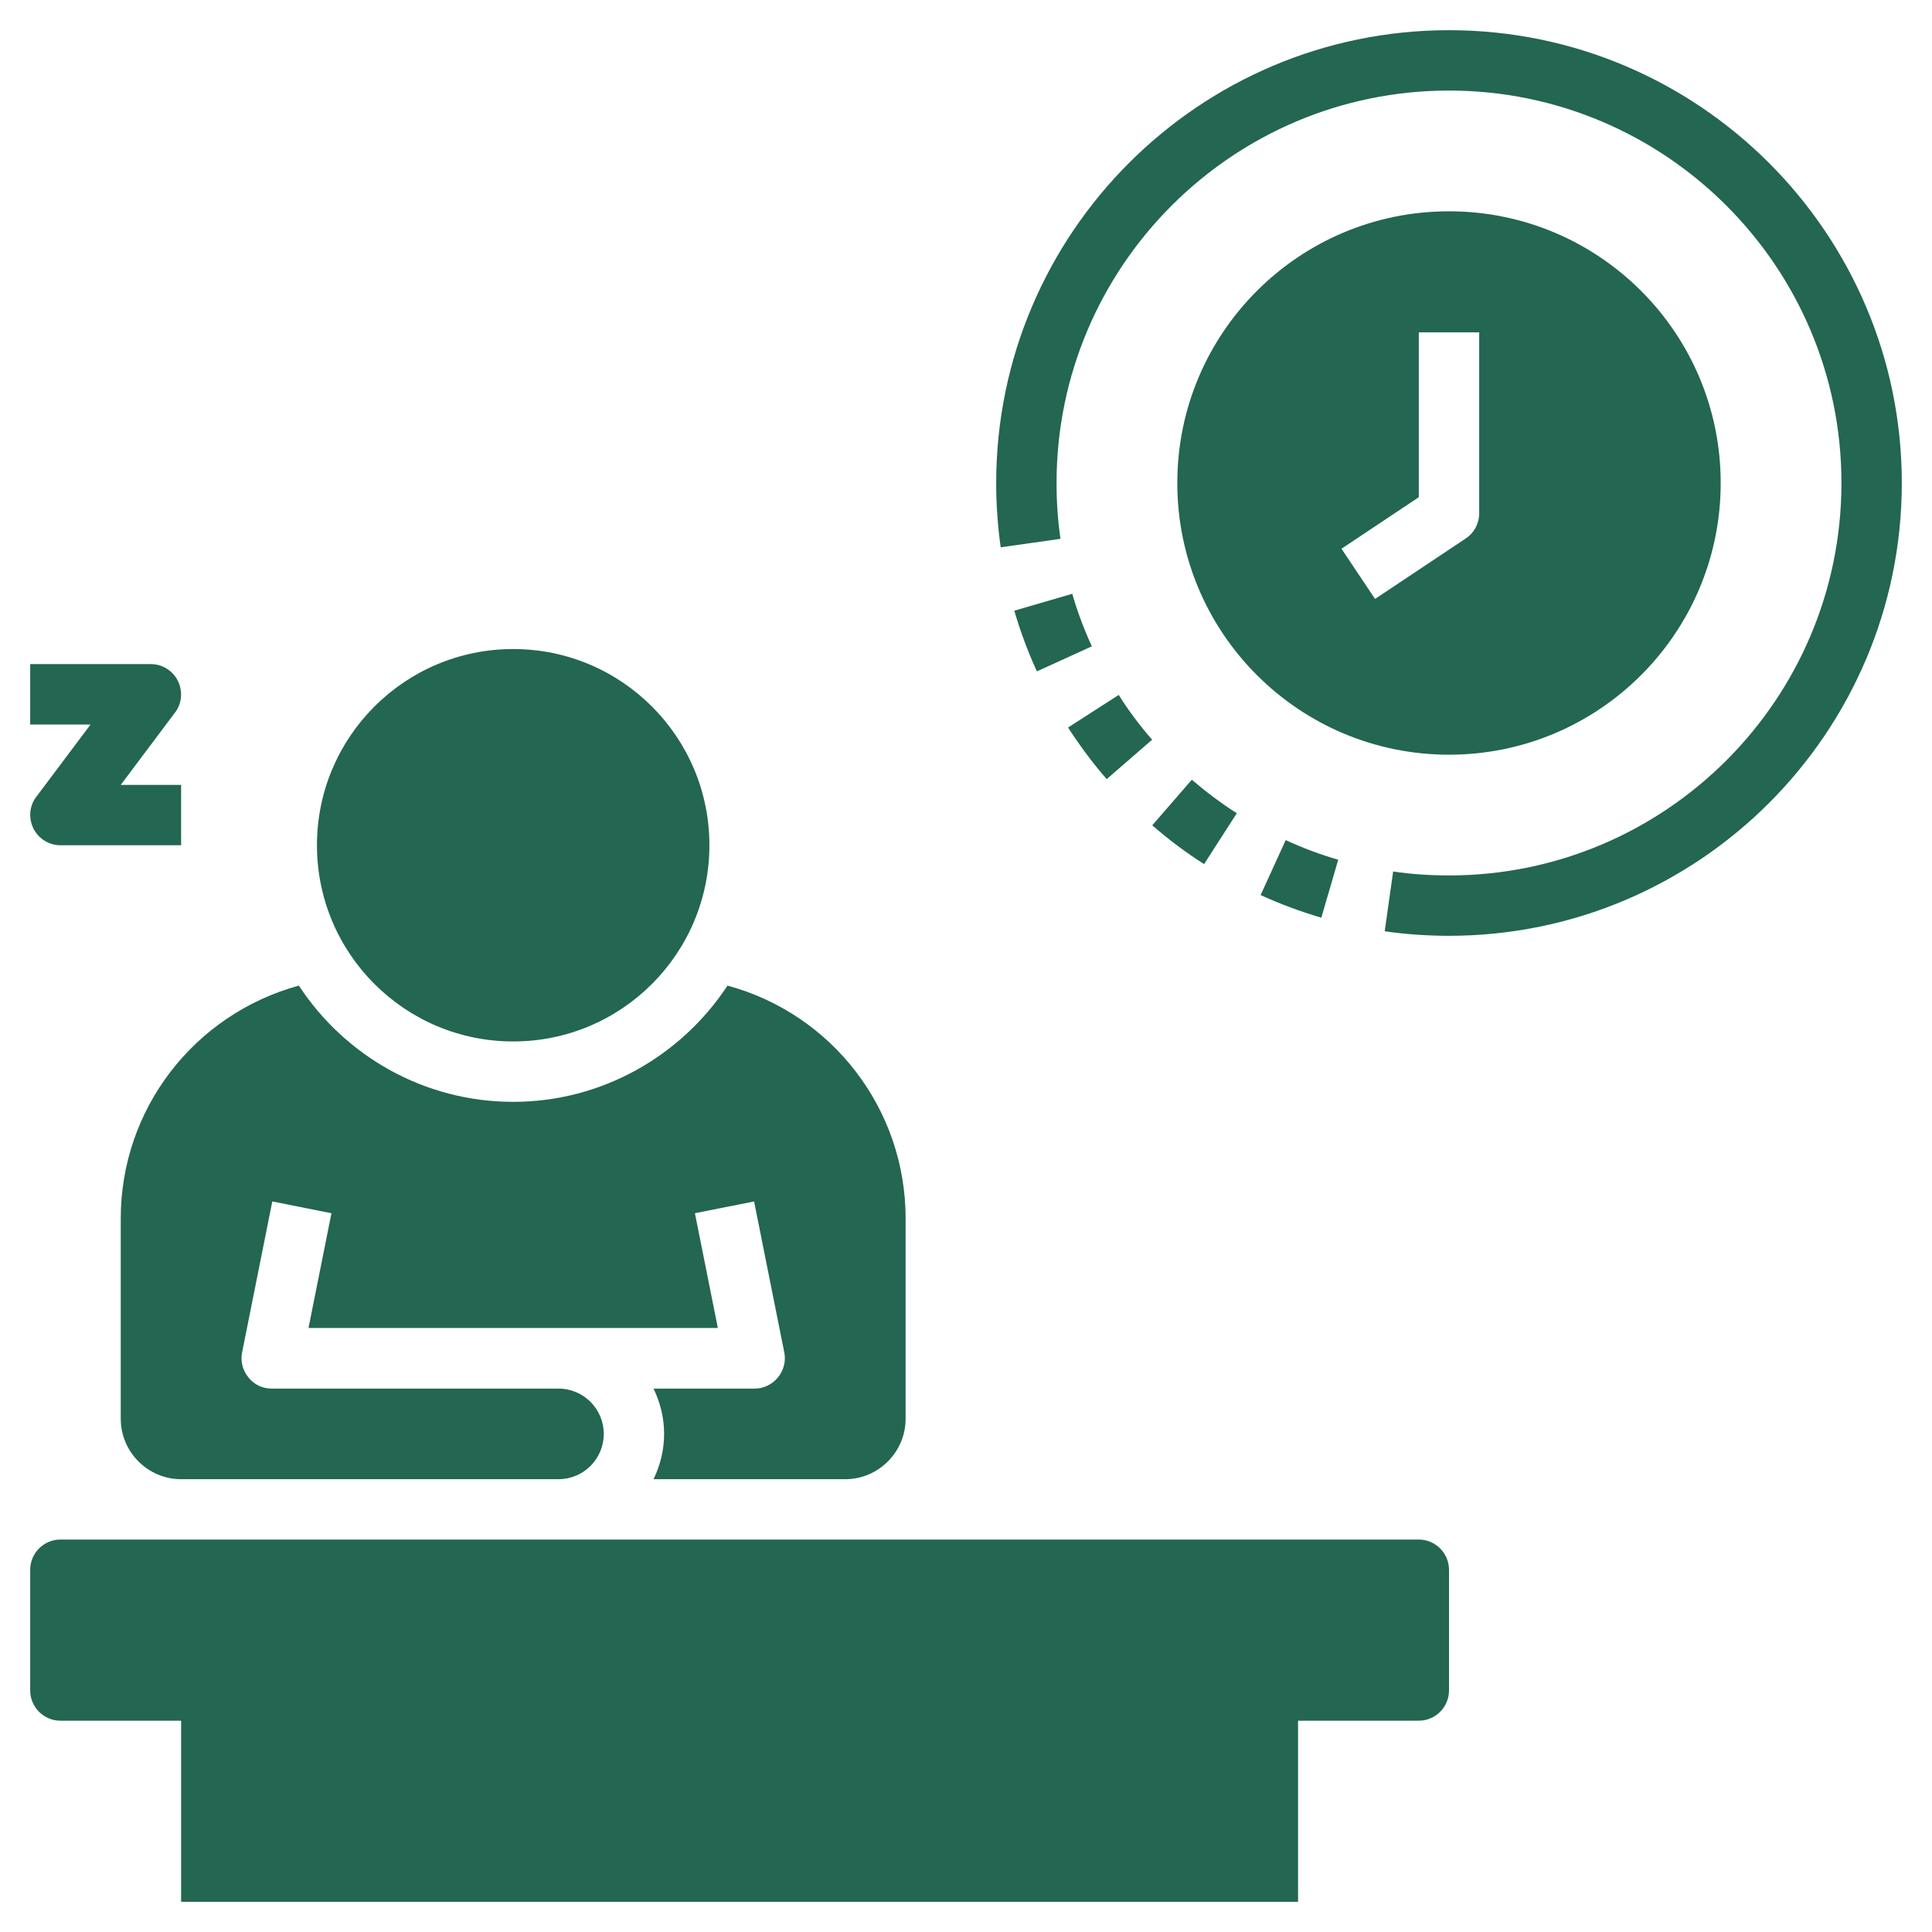 <svg width="54" height="54" viewBox="0 0 54 54" fill="none" xmlns="http://www.w3.org/2000/svg">
<g clip-path="url(#clip0_783_18677)">
<path d="M1.012 22.275C0.818 22.528 0.793 22.874 0.937 23.161C1.08 23.448 1.375 23.625 1.688 23.625H5.062V21.938H3.375L4.894 19.913C5.088 19.659 5.113 19.313 4.97 19.027C4.826 18.74 4.531 18.562 4.219 18.562H0.844V20.25H2.531L1.012 22.275Z" fill="#236651"/>
<path d="M40.5 0.844C33.522 0.844 27.844 6.522 27.844 13.5C27.844 14.099 27.886 14.707 27.97 15.297L29.641 15.061C29.565 14.546 29.531 14.023 29.531 13.5C29.531 7.45 34.45 2.531 40.5 2.531C46.55 2.531 51.469 7.45 51.469 13.5C51.469 19.55 46.55 24.469 40.5 24.469C39.977 24.469 39.454 24.435 38.939 24.359L38.703 26.03C39.293 26.114 39.901 26.156 40.5 26.156C47.478 26.156 53.156 20.478 53.156 13.5C53.156 6.522 47.478 0.844 40.5 0.844Z" fill="#236651"/>
<path d="M48.094 13.5C48.094 9.307 44.693 5.906 40.5 5.906C36.307 5.906 32.906 9.307 32.906 13.5C32.906 17.693 36.307 21.094 40.5 21.094C44.693 21.094 48.094 17.693 48.094 13.5ZM37.505 15.331L39.656 13.897V9.29H41.344V14.352C41.344 14.631 41.2 14.901 40.964 15.053L38.433 16.74L37.496 15.339L37.505 15.331Z" fill="#236651"/>
<path d="M33.657 24.148L34.569 22.73C34.13 22.452 33.708 22.131 33.311 21.794L32.206 23.068C32.662 23.465 33.143 23.827 33.649 24.148H33.657Z" fill="#236651"/>
<path d="M28.35 17.069C28.518 17.643 28.729 18.217 28.982 18.765L30.518 18.065C30.299 17.592 30.113 17.095 29.97 16.597L28.35 17.069Z" fill="#236651"/>
<path d="M36.931 25.65L37.404 24.03C36.906 23.886 36.408 23.701 35.936 23.481L35.235 25.017C35.784 25.27 36.358 25.481 36.931 25.65Z" fill="#236651"/>
<path d="M32.206 20.68C31.868 20.292 31.547 19.87 31.269 19.423L29.852 20.335C30.181 20.841 30.543 21.33 30.932 21.777L32.206 20.672V20.68Z" fill="#236651"/>
<path d="M14.344 29.109C17.373 29.109 19.828 26.654 19.828 23.625C19.828 20.596 17.373 18.141 14.344 18.141C11.315 18.141 8.859 20.596 8.859 23.625C8.859 26.654 11.315 29.109 14.344 29.109Z" fill="#236651"/>
<path d="M23.625 41.344C24.553 41.344 25.312 40.584 25.312 39.656V34.054C25.312 30.999 23.262 28.341 20.334 27.548C19.052 29.497 16.841 30.797 14.344 30.797C11.846 30.797 9.636 29.506 8.353 27.548C5.425 28.35 3.375 30.999 3.375 34.054V39.656C3.375 40.584 4.134 41.344 5.062 41.344H15.609C16.31 41.344 16.875 40.778 16.875 40.078C16.875 39.378 16.31 38.812 15.609 38.812H7.594C7.341 38.812 7.104 38.703 6.944 38.5C6.784 38.306 6.716 38.045 6.767 37.8L7.611 33.581L9.264 33.91L8.623 37.117H20.064L19.423 33.91L21.077 33.581L21.921 37.8C21.971 38.045 21.904 38.306 21.743 38.5C21.583 38.694 21.347 38.812 21.094 38.812H18.267C18.453 39.2 18.562 39.622 18.562 40.078C18.562 40.534 18.453 40.956 18.267 41.344H23.625Z" fill="#236651"/>
<path d="M1.688 48.094H5.062V53.156H36.281V48.094H39.656C40.12 48.094 40.5 47.714 40.5 47.25V43.875C40.5 43.411 40.12 43.031 39.656 43.031H1.688C1.223 43.031 0.844 43.411 0.844 43.875V47.25C0.844 47.714 1.223 48.094 1.688 48.094Z" fill="#236651"/>
</g>
<defs>
<clipPath id="clip0_783_18677">
<rect width="54" height="54" fill="white"/>
</clipPath>
</defs>
</svg>

